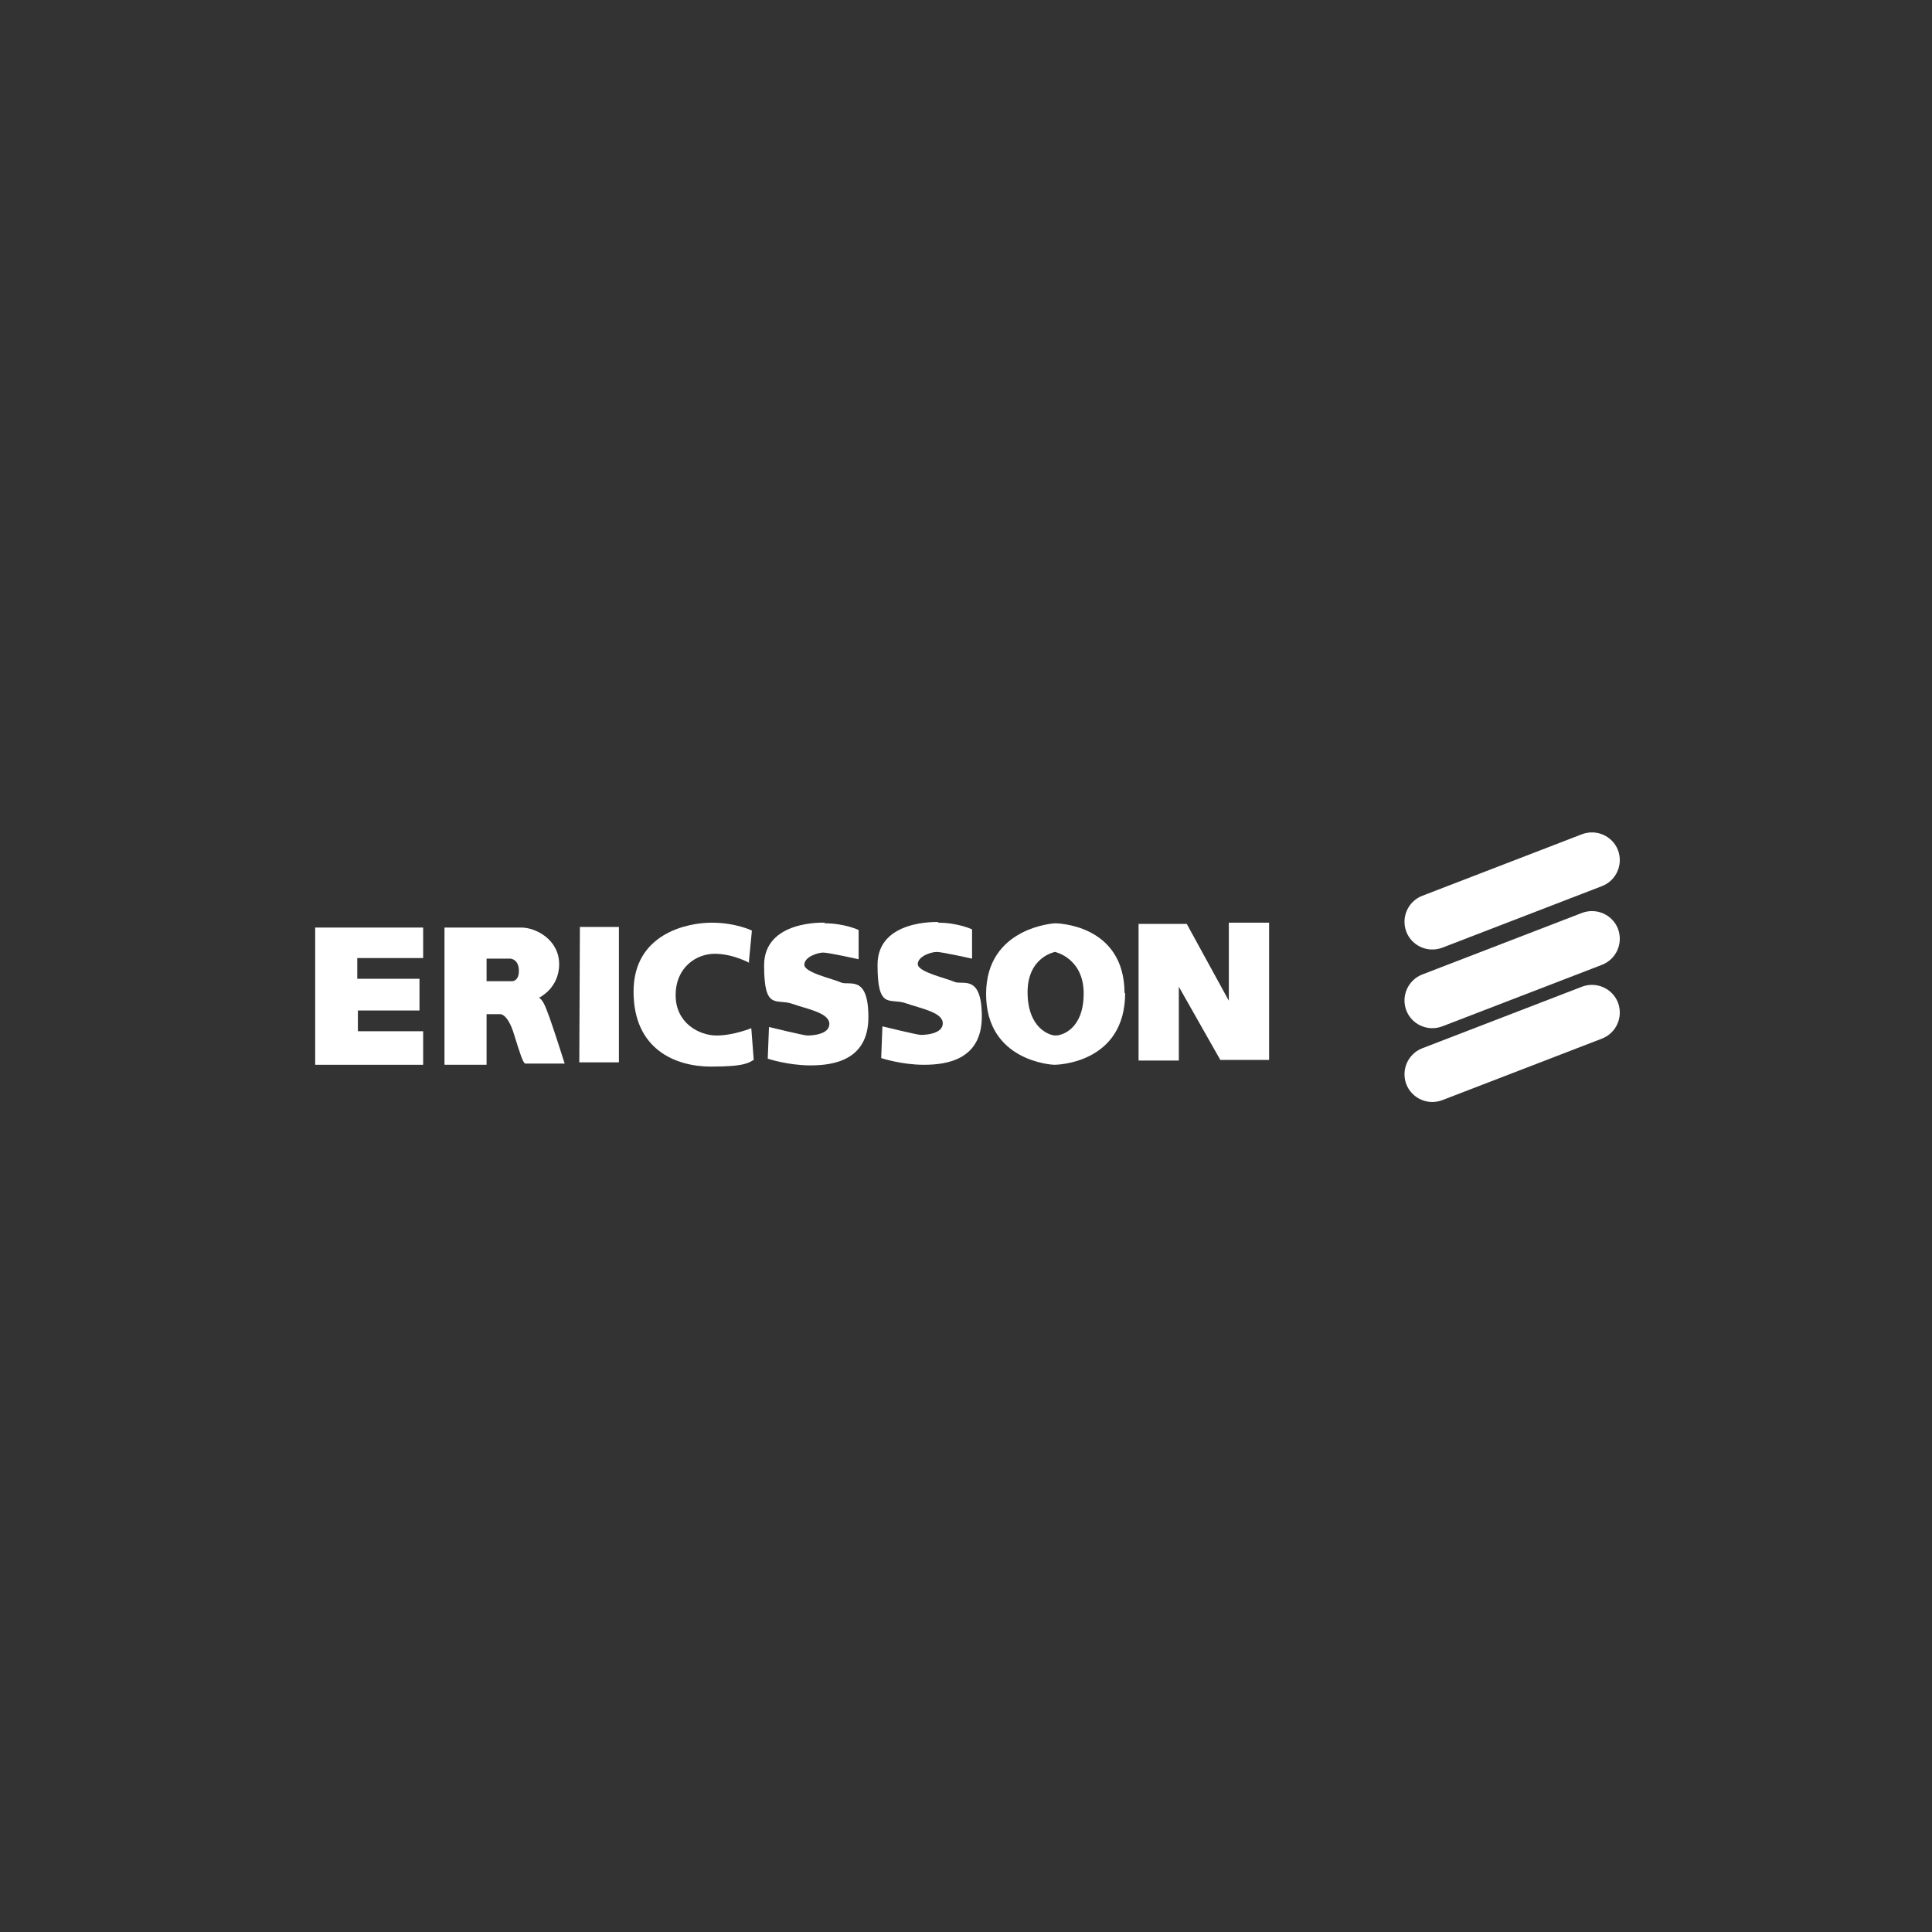 <svg xmlns="http://www.w3.org/2000/svg" xmlns:xlink="http://www.w3.org/1999/xlink" width="400" zoomAndPan="magnify" viewBox="0 0 300 300" height="400" preserveAspectRatio="xMidYMid meet" version="1.0"><rect x="0" y="0" width="300" height="300" fill="#333333" stroke="none"/><path fill="#ffffff" d="M 90.047 143.934 L 96.105 143.934 L 96.105 164.961 L 89.953 164.961 Z M 90.047 143.934 " fill-opacity="1" fill-rule="nonzero"/><path fill="#ffffff" d="M 79.25 148.859 C 79.438 148.859 80.574 149.051 80.574 150.754 C 80.574 152.457 79.438 152.363 79.438 152.363 L 75.555 152.363 L 75.555 148.859 C 75.555 148.859 79.059 148.859 79.25 148.859 Z M 69.02 144.031 L 69.02 165.34 L 75.555 165.34 L 75.555 157.477 L 77.734 157.477 C 77.734 157.477 78.871 157.477 79.816 160.602 C 80.766 163.633 81.145 164.867 81.523 165.148 L 87.68 165.148 C 87.68 165.148 86.066 160.035 85.312 157.953 C 84.555 155.867 84.27 155.301 83.699 154.922 C 83.699 154.922 86.824 153.5 86.824 149.711 C 86.824 145.926 83.227 144.031 80.953 144.031 C 78.68 144.031 69.117 144.031 69.117 144.031 Z M 69.02 144.031 " fill-opacity="1" fill-rule="nonzero"/><path fill="#ffffff" d="M 48.941 144.031 L 65.707 144.031 L 65.707 148.766 L 55.477 148.766 L 55.477 151.984 L 65.137 151.984 L 65.137 156.91 L 55.574 156.91 L 55.574 160.129 L 65.707 160.129 L 65.707 165.34 L 48.941 165.34 Z M 48.941 144.031 " fill-opacity="1" fill-rule="nonzero"/><path fill="#ffffff" d="M 116.281 149.43 L 116.754 144.504 C 116.754 144.504 114.289 143.273 110.504 143.273 C 106.715 143.273 98.379 144.977 98.379 153.973 C 98.379 162.973 104.914 165.621 110.406 165.621 C 115.902 165.621 116.281 164.961 117.039 164.582 L 116.66 159.656 C 116.66 159.656 113.91 160.793 111.262 160.793 C 108.609 160.793 104.914 158.898 104.914 154.543 C 104.914 150.188 108.137 148.102 110.977 148.102 C 113.816 148.102 116.375 149.523 116.375 149.523 Z M 116.281 149.43 " fill-opacity="1" fill-rule="nonzero"/><path fill="#ffffff" d="M 128.117 143.273 C 128.117 143.273 118.648 142.797 118.648 149.902 C 118.648 157.004 120.543 155.016 123.004 155.867 C 125.465 156.719 128.781 157.289 128.781 158.992 C 128.781 160.699 125.941 160.793 125.371 160.793 C 124.805 160.793 119.406 159.469 119.406 159.469 L 119.215 164.391 C 119.215 164.391 122.34 165.434 125.844 165.434 C 129.348 165.434 134.844 164.676 134.844 157.953 C 134.844 151.227 131.812 153.121 130.582 152.555 C 129.348 151.984 124.898 151.039 124.898 149.809 C 124.898 148.574 126.98 147.914 127.832 147.914 C 128.688 147.914 133.328 148.953 133.328 148.953 L 133.328 144.41 C 133.328 144.41 131.148 143.367 128.023 143.367 Z M 128.117 143.273 " fill-opacity="1" fill-rule="nonzero"/><path fill="#ffffff" d="M 145.734 143.176 C 145.734 143.176 136.262 142.703 136.262 149.809 C 136.262 156.91 138.156 154.922 140.621 155.773 C 143.082 156.625 146.395 157.195 146.395 158.898 C 146.395 160.602 143.555 160.699 142.988 160.699 C 142.418 160.699 137.02 159.371 137.02 159.371 L 136.832 164.297 C 136.832 164.297 139.957 165.34 143.461 165.34 C 146.965 165.34 152.457 164.582 152.457 157.855 C 152.457 151.133 149.426 153.027 148.195 152.457 C 146.965 151.891 142.512 150.945 142.512 149.711 C 142.512 148.48 144.598 147.816 145.449 147.816 C 146.301 147.816 150.941 148.859 150.941 148.859 L 150.941 144.312 C 150.941 144.312 148.766 143.273 145.641 143.273 Z M 145.734 143.176 " fill-opacity="1" fill-rule="nonzero"/><path fill="#ffffff" d="M 174.715 154.164 C 174.715 165.148 164.105 165.34 163.727 165.34 C 163.348 165.34 153.121 164.77 153.121 154.352 C 153.121 143.934 163.824 143.367 163.824 143.367 C 163.824 143.367 174.617 143.367 174.617 154.258 Z M 163.824 147.816 C 163.824 147.816 159.562 148.574 159.562 154.07 C 159.562 159.562 162.875 160.793 163.918 160.793 C 164.957 160.793 168.273 159.75 168.273 154.258 C 168.273 148.766 163.824 147.816 163.824 147.816 Z M 163.824 147.816 " fill-opacity="1" fill-rule="nonzero"/><path fill="#ffffff" d="M 176.797 143.461 L 176.797 164.676 L 183.047 164.676 L 183.047 153.215 L 189.488 164.582 L 197.066 164.582 L 197.066 143.273 L 190.812 143.273 L 190.812 155.395 L 184.277 143.461 Z M 176.797 143.461 " fill-opacity="1" fill-rule="nonzero"/><path fill="#ffffff" d="M 223.961 147.156 C 221.688 148.008 219.227 146.871 218.375 144.691 C 217.52 142.418 218.656 139.957 220.836 139.105 L 245.648 129.539 C 247.922 128.688 250.383 129.824 251.238 132.004 C 252.09 134.273 250.953 136.738 248.773 137.59 Z M 223.961 147.156 " fill-opacity="1" fill-rule="nonzero"/><path fill="#ffffff" d="M 223.961 159.371 C 221.688 160.227 219.227 159.09 218.375 156.91 C 217.52 154.637 218.656 152.176 220.836 151.324 L 245.648 141.758 C 247.922 140.906 250.383 142.039 251.238 144.219 C 252.09 146.492 250.953 148.953 248.773 149.809 Z M 223.961 159.371 " fill-opacity="1" fill-rule="nonzero"/><path fill="#ffffff" d="M 223.961 170.832 C 221.688 171.684 219.227 170.547 218.375 168.371 C 217.52 166.098 218.656 163.633 220.836 162.781 L 245.648 153.215 C 247.922 152.363 250.383 153.5 251.238 155.68 C 252.09 157.953 250.953 160.414 248.773 161.266 Z M 223.961 170.832 " fill-opacity="1" fill-rule="nonzero"/></svg>